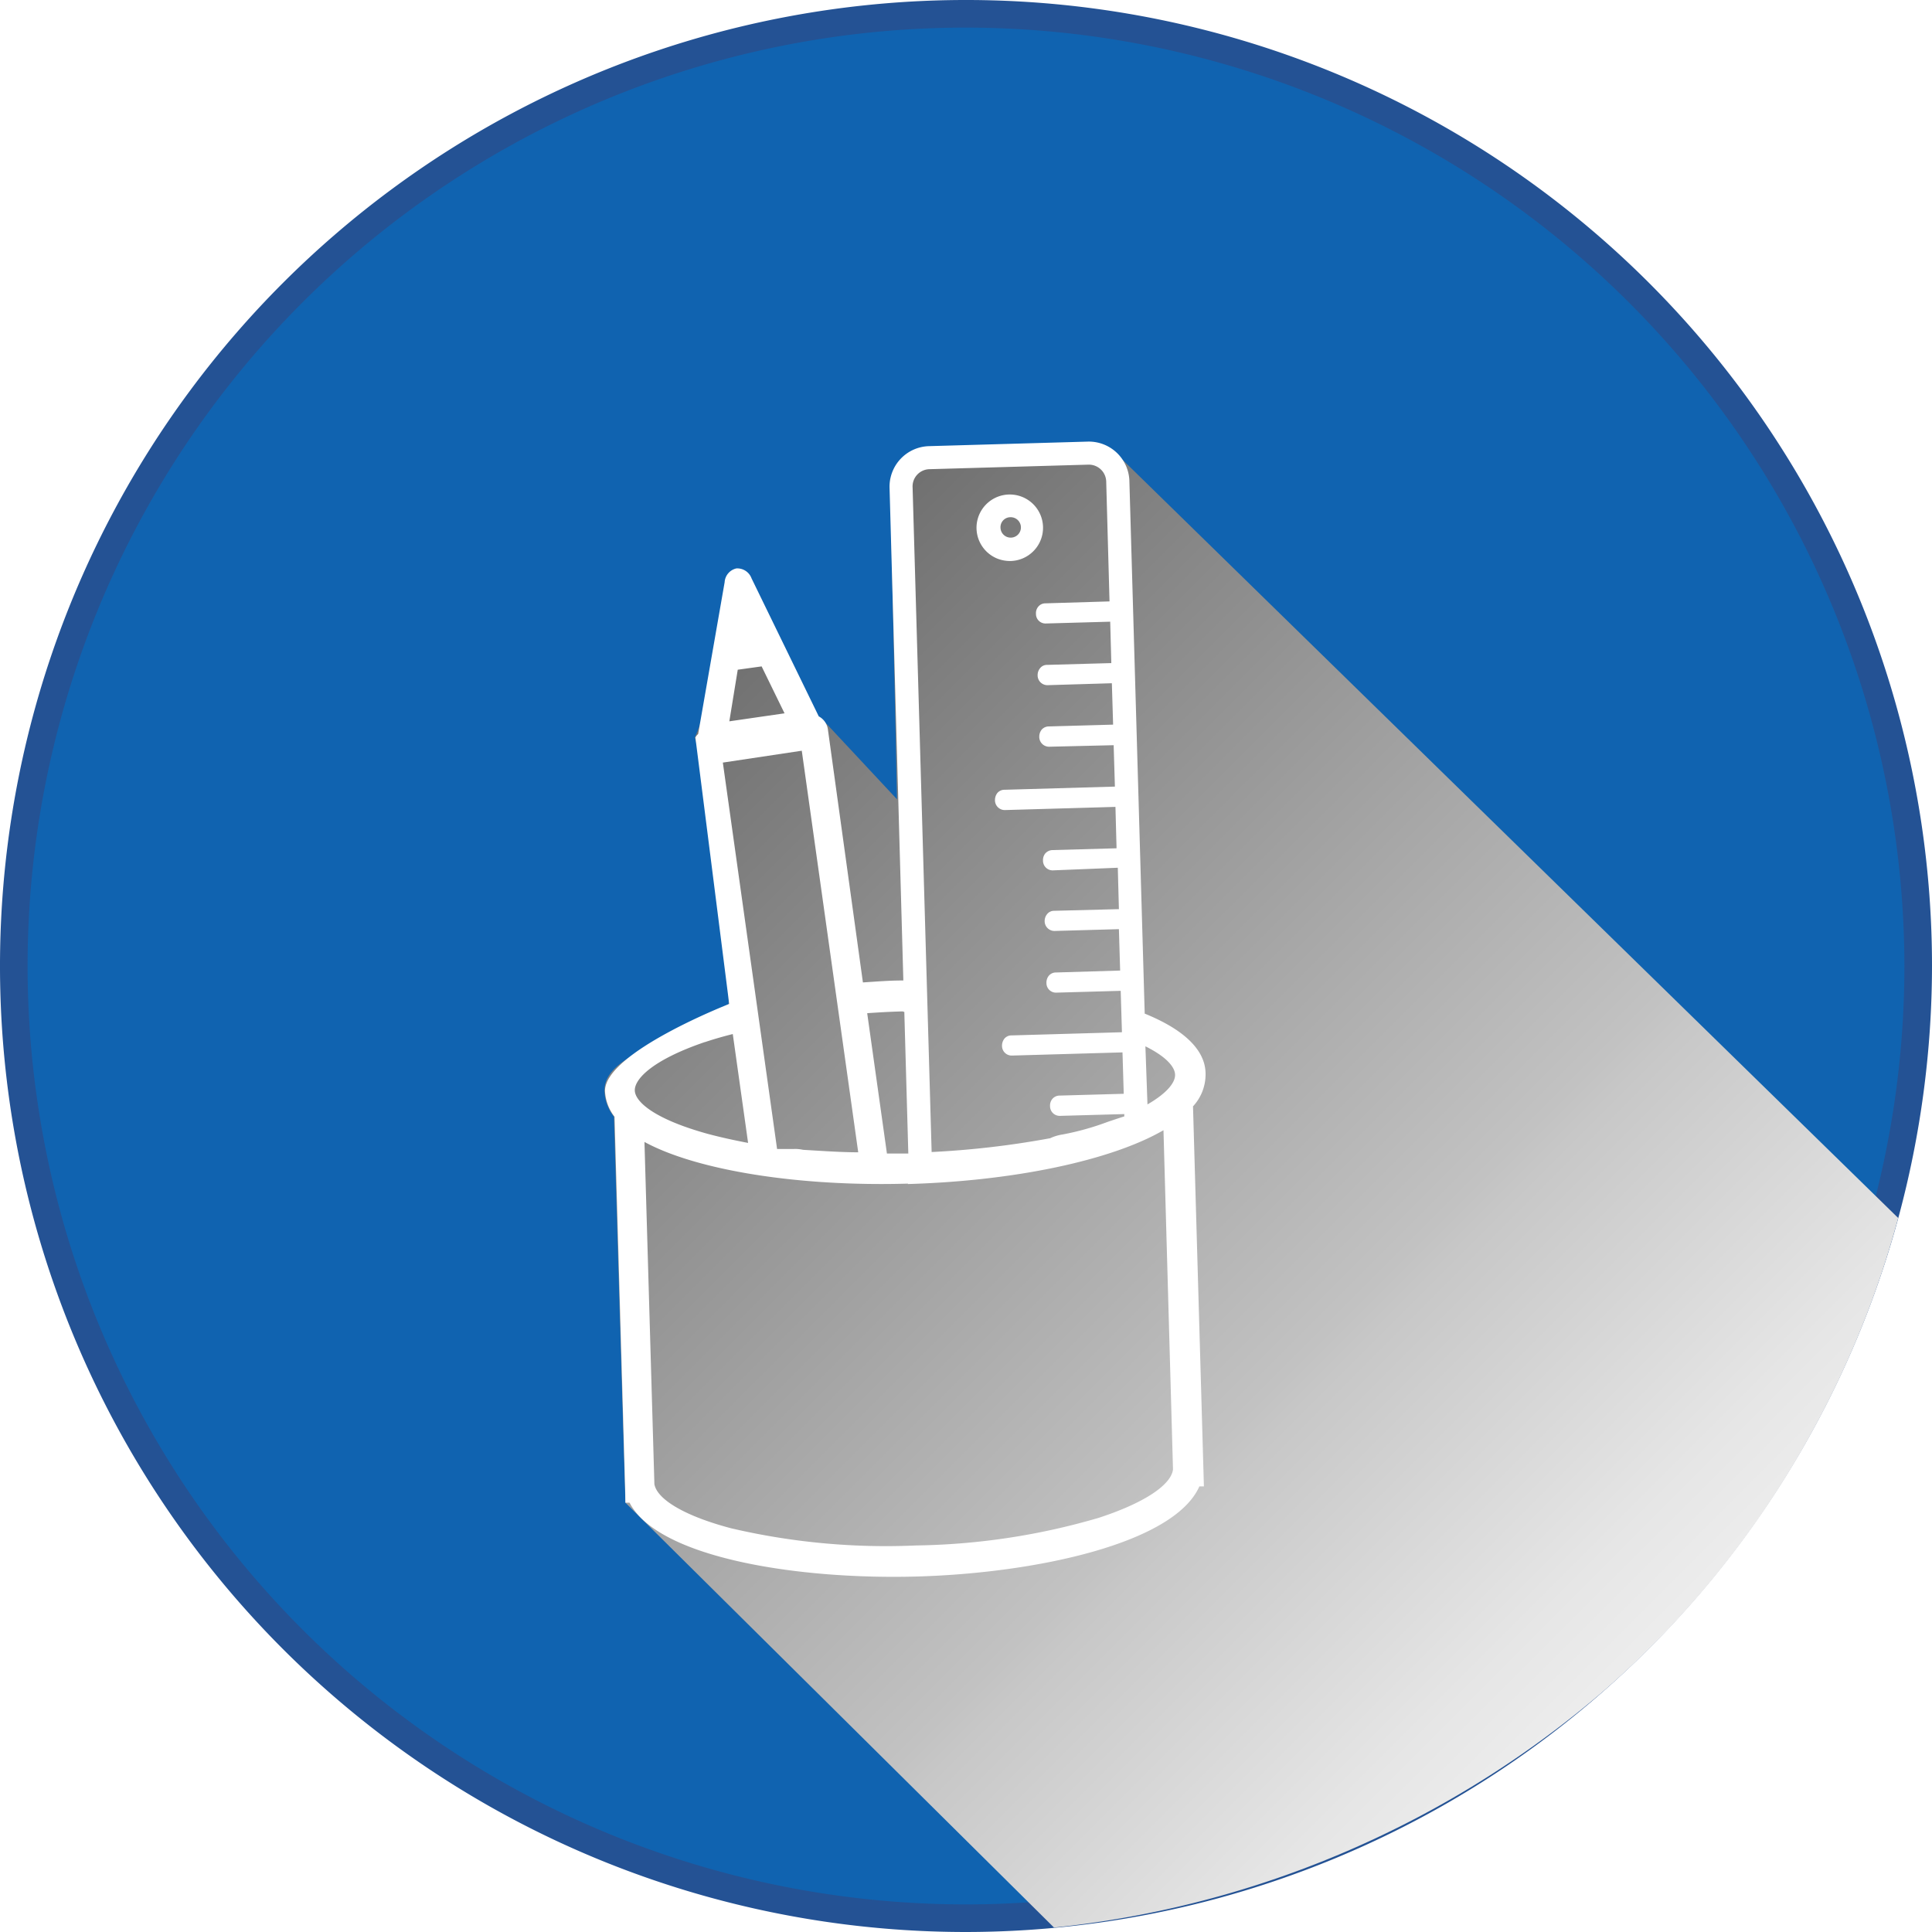 <svg xmlns="http://www.w3.org/2000/svg" xmlns:xlink="http://www.w3.org/1999/xlink" viewBox="0 0 140 140"><defs><style>.cls-1{mask:url(#mask);}.cls-2,.cls-8{mix-blend-mode:multiply;}.cls-2{fill:url(#radial-gradient);}.cls-3{isolation:isolate;}.cls-4{fill:#1063b0;}.cls-5{fill:#245294;}.cls-6{mask:url(#mask-2);}.cls-7{opacity:0.9;mix-blend-mode:screen;fill:url(#radial-gradient-2);}.cls-8{fill:url(#linear-gradient);}.cls-9{fill:#fff;}.cls-10{filter:url(#luminosity-noclip);}</style><filter id="luminosity-noclip" x="4.41" y="-8115.09" width="113.88" height="32766" filterUnits="userSpaceOnUse" color-interpolation-filters="sRGB"><feFlood flood-color="#fff" result="bg"/><feBlend in="SourceGraphic" in2="bg"/></filter><mask id="mask" x="4.41" y="-8115.09" width="113.88" height="32766" maskUnits="userSpaceOnUse"><g class="cls-10"/></mask><radialGradient id="radial-gradient" cx="101.31" cy="125.4" r="159.72" gradientUnits="userSpaceOnUse"><stop offset="0.56"/><stop offset="0.59" stop-color="#050505"/><stop offset="0.63" stop-color="#121212"/><stop offset="0.66" stop-color="#292929"/><stop offset="0.7" stop-color="#484848"/><stop offset="0.74" stop-color="#717171"/><stop offset="0.78" stop-color="#a2a2a2"/><stop offset="0.82" stop-color="#dcdcdc"/><stop offset="0.84" stop-color="#fff"/></radialGradient><mask id="mask-2" x="4.41" y="4.26" width="113.88" height="86.01" maskUnits="userSpaceOnUse"><g class="cls-1"><path class="cls-2" d="M79.47,16.85a70.88,70.88,0,0,1,38.81,11.52A63.91,63.91,0,0,0,8.34,90.28c0-.75-.05-1.49-.05-2.24A71.19,71.19,0,0,1,79.47,16.85Z"/></g></mask><radialGradient id="radial-gradient-2" cx="101.31" cy="125.4" r="159.72" gradientUnits="userSpaceOnUse"><stop offset="0.56" stop-color="#cecece"/><stop offset="0.64" stop-color="#d3d3d3"/><stop offset="0.72" stop-color="#e0e0e0"/><stop offset="0.81" stop-color="#f6f6f6"/><stop offset="0.84" stop-color="#fff"/></radialGradient><linearGradient id="linear-gradient" x1="43.68" y1="50.82" x2="134.53" y2="141.67" gradientUnits="userSpaceOnUse"><stop offset="0" stop-color="#6b6b6b"/><stop offset="0.54" stop-color="#c2c2c2"/><stop offset="0.56" stop-color="#c7c7c7"/><stop offset="0.74" stop-color="#e6e6e6"/><stop offset="0.89" stop-color="#f8f8f8"/><stop offset="1" stop-color="#fff"/></linearGradient></defs><g class="cls-3"><g id="Layer_2" data-name="Layer 2"><g id="Layer_1-2" data-name="Layer 1"><circle class="cls-4" cx="70" cy="70" r="69"/><path class="cls-5" d="M70,140a70,70,0,1,1,70-70A70.08,70.08,0,0,1,70,140ZM70,2a68,68,0,1,0,68,68A68.08,68.08,0,0,0,70,2Z"/><g class="cls-6"><path class="cls-7" d="M79.47,16.85a70.88,70.88,0,0,1,38.81,11.52A63.91,63.91,0,0,0,8.34,90.28c0-.75-.05-1.49-.05-2.24A71.19,71.19,0,0,1,79.47,16.85Z"/></g><path class="cls-8" d="M44.49,80.92a3.27,3.27,0,0,1-.69-1.87c0-2.49,4.17-3.23,9-6.3a76,76,0,0,0-2.45-19.31c2-4.64,3-12.25,3-12.25a20,20,0,0,0,6.6,11.32L65,57.92,64.5,34.68s5-2.19,8.94-2.24a32.38,32.38,0,0,1,7.92.89l56.19,54.93a69.69,69.69,0,0,1-6.41,15.8,68.39,68.39,0,0,1-14.86,18.41,72.75,72.75,0,0,1-39.9,17.21L45.32,108.89Q44.9,94.91,44.49,80.92Z"/><path class="cls-9" d="M45.32,108.89h.3c2.06,4,12.2,5.59,20.82,5.35s18.65-2.4,20.47-6.53h.33l-.79-27.54a3.4,3.4,0,0,0,.91-2.35c0-1.83-1.75-3.29-4.41-4.37L81.84,34.87a2.94,2.94,0,0,0-3-2.87l-11.53.33a2.94,2.94,0,0,0-2.85,3l1,35.72h-.09c-.94,0-1.89.08-2.84.14L60,52.91a1.27,1.27,0,0,0-.67-1l-4.87-10a1.1,1.1,0,0,0-1.1-.72,1.09,1.09,0,0,0-.85,1l-1.92,11a.88.88,0,0,0-.2.25l0,0,2.45,19.31s-9,3.51-9,6.3a3.27,3.27,0,0,0,.69,1.87l.77,26.87ZM83,75.82c1.51.75,2.13,1.49,2.15,2.05s-.56,1.33-2,2.16ZM66.13,35.32A1.25,1.25,0,0,1,67.34,34l11.53-.33a1.26,1.26,0,0,1,1.29,1.22l.24,8.69-4.64.14a.66.66,0,0,0-.53.25.72.72,0,0,0-.16.5.69.69,0,0,0,.73.71l4.65-.13.08,3-4.65.13a.63.63,0,0,0-.52.25.78.78,0,0,0-.17.5.71.71,0,0,0,.73.72l4.65-.14.09,3L76,52.64a.69.69,0,0,0-.53.25.81.81,0,0,0-.16.5.71.71,0,0,0,.73.72L80.7,54l.09,3-8,.23a.66.66,0,0,0-.53.25.83.83,0,0,0-.16.5.71.71,0,0,0,.73.72l8-.23.08,3-4.64.13a.72.72,0,0,0-.53.25.76.76,0,0,0-.16.51.7.7,0,0,0,.73.71L81,62.88l.08,3L76.39,66a.64.64,0,0,0-.52.25.78.78,0,0,0-.17.5.71.71,0,0,0,.74.71l4.64-.13.09,3-4.65.14a.66.66,0,0,0-.53.25.77.77,0,0,0-.16.5.69.69,0,0,0,.73.71l4.65-.13.09,3-8,.23a.66.66,0,0,0-.53.25.83.83,0,0,0-.16.5.7.7,0,0,0,.73.71l8-.23.09,3-4.65.13a.69.69,0,0,0-.53.25.76.76,0,0,0-.16.51.7.7,0,0,0,.73.71l4.65-.13v.17c-.4.12-.79.26-1.19.39a19.46,19.46,0,0,1-3.29.92h0a3.18,3.18,0,0,0-.89.27,64.6,64.6,0,0,1-8.59,1Zm-.69,38h.09l.29,10.27h-.09l-1.46,0L62.84,73.42C63.69,73.36,64.56,73.31,65.44,73.29Zm.35,12.48c7.69-.22,14.74-1.71,18.52-3.9L85,106.48c-.14,1.15-2.16,2.46-5.39,3.51a49.39,49.39,0,0,1-13.24,2A49.24,49.24,0,0,1,53,110.75c-3.28-.86-5.37-2.06-5.58-3.2l-.72-24.8C50.51,84.82,57.93,86,65.79,85.77ZM53.46,48.53l1.73-.24,1.66,3.4-4,.58ZM58.1,54.4l4.09,29.1c-1.18,0-2.47-.09-4-.18a2.57,2.57,0,0,0-.67-.06h-.15l-.46,0-.6,0-3.93-28Zm-7,21.11c.62-.21,1.29-.4,2-.58l1.11,7.89c-1-.19-2-.41-2.9-.65C47.42,81.1,46,79.83,46,79S47.3,76.8,51.08,75.51Z"/><path class="cls-9" d="M73.3,40.65a2.41,2.41,0,1,0-1-.16A2.53,2.53,0,0,0,73.3,40.65Zm-.09-3.17a.74.74,0,1,1-.71.76A.72.72,0,0,1,73.21,37.48Z"/></g></g></g></svg>